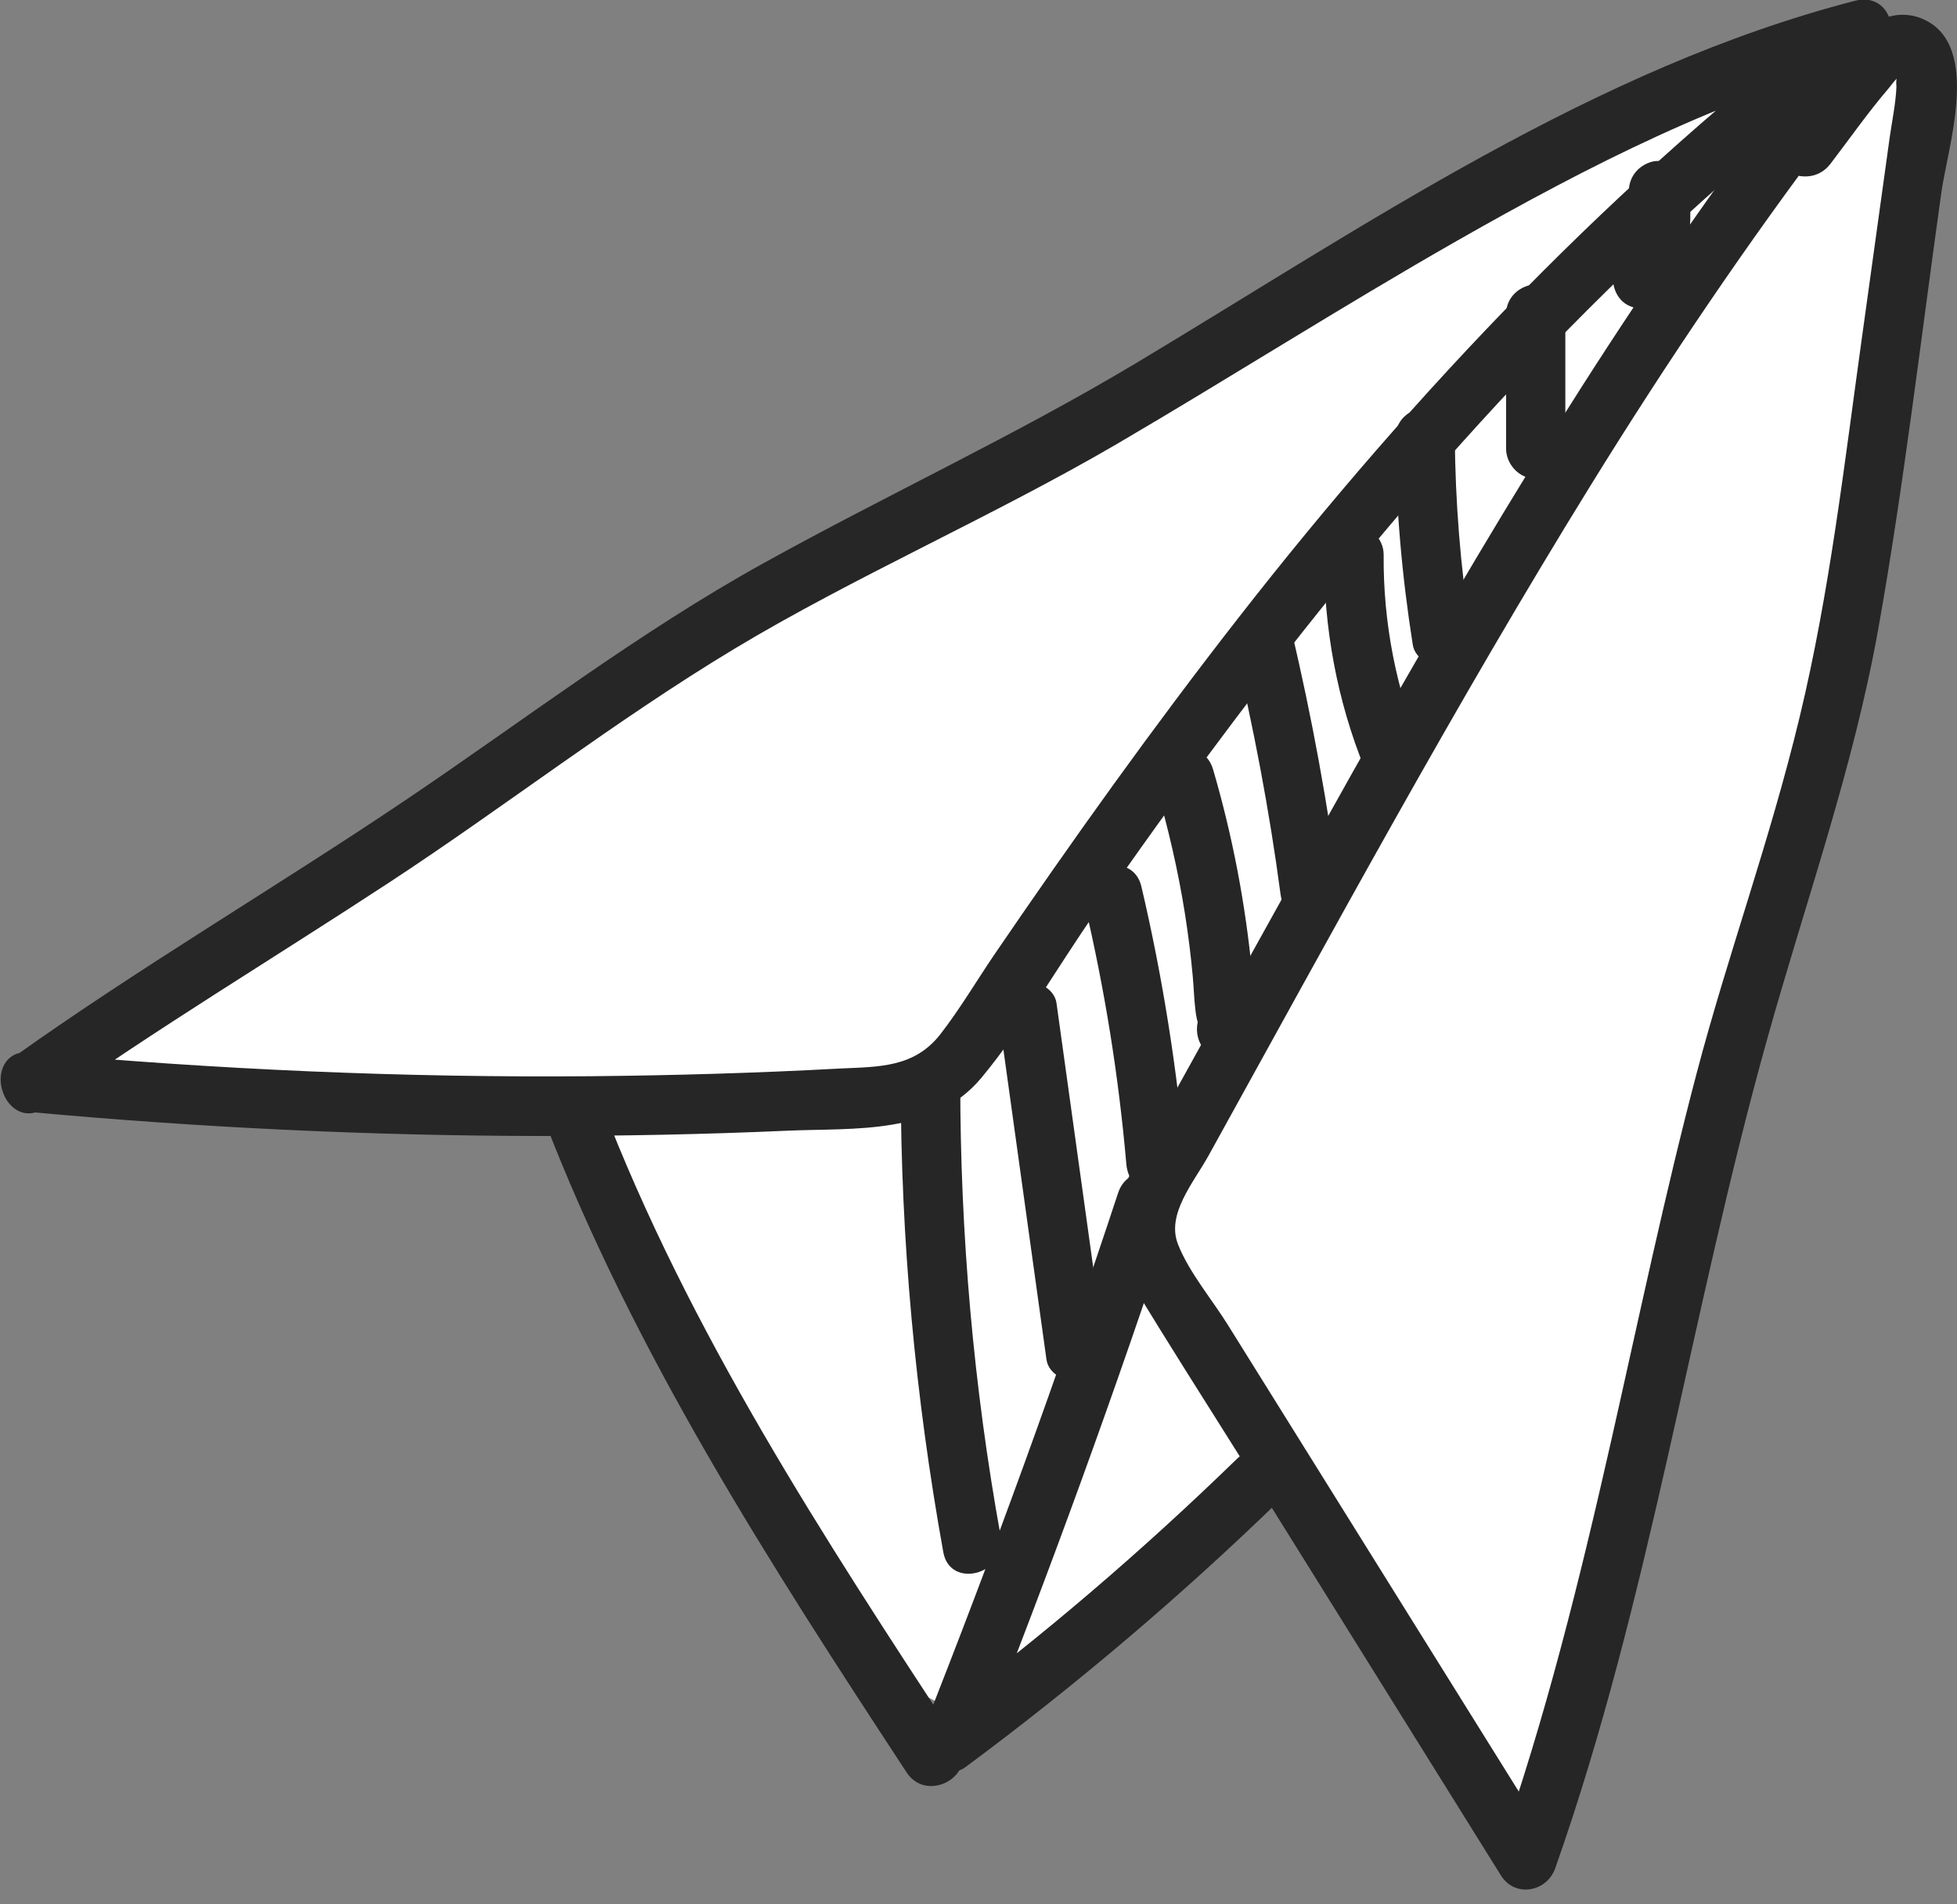 <svg width="74" height="72" viewBox="0 0 74 72" fill="none" xmlns="http://www.w3.org/2000/svg">
<rect x="0" y="0" width="74" height="72" fill="#808080" stroke="none"/>
<g clip-path="url(#clip0_4778_89)">
<path d="M21.65 37.41C21.65 37.41 63.43 2.05 67.82 1.89C72.21 1.73 66.45 16.28 64.05 26.04C61.65 35.8 40.03 62.73 37.99 64.28C35.95 65.83 31.55 62.99 26.6 52.49C21.65 41.99 19.27 39.4 21.65 37.4V37.41Z" fill="white"/>
<path d="M1.1 40.93C6.29 37.23 13.02 33.34 18.21 29.64C21.47 27.32 24.73 24.99 28.19 22.98C32.35 20.57 36.78 18.64 40.95 16.23C49.84 11.09 60.48 3.64 70.44 1.13C56.24 11.87 46.01 25.56 36.94 39.08C36.48 39.77 35.99 40.49 35.28 40.91C34.53 41.36 33.62 41.42 32.75 41.47C22.21 42.08 11.62 41.89 1.11 40.91" fill="white"/>
<path d="M1.67 41.9C5.92 38.89 10.38 36.21 14.74 33.35C19.1 30.49 23.27 27.24 27.77 24.53C32.27 21.82 37.49 19.55 42.21 16.8C46.53 14.27 50.75 11.58 55.1 9.1C60.05 6.28 65.2 3.64 70.74 2.21L69.87 0.15C61.13 6.79 53.56 14.73 46.82 23.37C43.59 27.51 40.54 31.78 37.58 36.12C36.91 37.11 36.29 38.16 35.56 39.1C34.57 40.37 33.24 40.33 31.75 40.4C28.62 40.57 25.49 40.66 22.35 40.69C15.26 40.75 8.16 40.44 1.1 39.79C-0.34 39.66 -0.33 41.91 1.1 42.04C7.51 42.63 13.94 42.94 20.37 42.95C23.5 42.95 26.64 42.89 29.77 42.75C32.34 42.64 35.3 42.92 37.11 40.75C38.7 38.83 39.97 36.58 41.4 34.53C42.95 32.3 44.53 30.09 46.16 27.92C49.45 23.51 52.94 19.24 56.68 15.2C61.08 10.44 65.85 6.02 71.01 2.09C71.97 1.36 71.47 -0.31 70.14 0.03C60.28 2.58 51.63 8.53 42.99 13.71C38.38 16.47 33.53 18.71 28.84 21.31C24.15 23.91 19.87 27.19 15.41 30.2C10.5 33.51 5.37 36.51 0.54 39.95C-0.63 40.78 0.49 42.73 1.68 41.89L1.67 41.9Z" fill="#262626"/>
<path d="M34.06 40.91C34.06 46.87 34.61 52.82 35.67 58.69C35.93 60.11 38.1 59.51 37.84 58.09C36.81 52.42 36.31 46.67 36.31 40.91C36.31 39.46 34.06 39.46 34.06 40.91Z" fill="#262626"/>
<path d="M43.37 45.4C41.1 52.28 38.63 59.1 35.95 65.84C40.05 62.81 43.94 59.5 47.59 55.93" fill="white"/>
<path d="M42.28 45.1C40.01 51.98 37.53 58.8 34.86 65.54C34.51 66.42 35.75 67.38 36.51 66.81C40.69 63.71 44.65 60.35 48.38 56.73C49.42 55.72 47.83 54.13 46.79 55.14C43.2 58.63 39.4 61.89 35.38 64.87L37.03 66.14C39.7 59.4 42.18 52.59 44.45 45.7C44.9 44.32 42.73 43.73 42.28 45.1Z" fill="#262626"/>
<path d="M21.65 41.99C24.97 50.73 30.13 58.63 35.26 66.44L21.65 41.99Z" fill="white"/>
<path d="M20.56 42.29C23.96 51.15 29.1 59.11 34.28 67.01C35.07 68.22 37.02 67.09 36.22 65.87C31.16 58.15 26.05 50.35 22.73 41.68C22.22 40.34 20.04 40.92 20.56 42.28V42.29Z" fill="#262626"/>
<path d="M61.62 7.52C61.64 7.63 61.66 7.74 61.68 7.85L61.64 7.55C61.69 7.96 61.69 8.37 61.64 8.78L61.68 8.48C61.62 8.87 61.52 9.25 61.37 9.61L61.48 9.34C61.38 9.56 61.27 9.78 61.14 9.99C60.83 10.49 61.02 11.25 61.54 11.53C62.09 11.82 62.74 11.66 63.08 11.13C63.86 9.88 64.09 8.35 63.79 6.92C63.67 6.34 62.96 5.95 62.41 6.13C61.8 6.33 61.49 6.9 61.62 7.51V7.52Z" fill="#262626"/>
<path d="M56.95 11.87V16.97C56.95 17.56 57.47 18.12 58.07 18.09C58.67 18.06 59.19 17.6 59.19 16.97V11.87C59.19 11.28 58.67 10.72 58.07 10.75C57.47 10.78 56.95 11.24 56.95 11.87Z" fill="#262626"/>
<path d="M52.76 16.53C52.78 19.16 53.01 21.77 53.42 24.37C53.51 24.97 54.27 25.3 54.8 25.16C55.44 24.98 55.68 24.38 55.59 23.78C55.22 21.4 55.03 18.96 55.01 16.54C55.01 15.95 54.5 15.39 53.89 15.42C53.28 15.45 52.76 15.91 52.77 16.54L52.76 16.53Z" fill="#262626"/>
<path d="M50.07 20.96C50.05 23.72 50.56 26.49 51.6 29.05C51.83 29.61 52.35 30.01 52.98 29.84C53.51 29.69 54 29.02 53.77 28.46C52.79 26.05 52.3 23.55 52.32 20.97C52.32 20.36 51.8 19.85 51.2 19.85C50.6 19.85 50.08 20.36 50.08 20.97L50.07 20.96Z" fill="#262626"/>
<path d="M46.66 24.39C47.4 27.49 48 30.64 48.42 33.8C48.5 34.4 48.88 34.92 49.54 34.92C50.09 34.92 50.75 34.4 50.66 33.8C50.21 30.43 49.61 27.1 48.82 23.79C48.49 22.38 46.31 22.98 46.65 24.39H46.66Z" fill="#262626"/>
<path d="M43.7 29.68C44.17 31.29 44.55 32.92 44.81 34.57C44.93 35.34 45.03 36.12 45.1 36.9C45.14 37.32 45.15 37.75 45.2 38.17C45.23 38.43 45.26 38.62 45.38 38.85C45.42 38.92 45.46 38.99 45.51 39.06C45.63 39.25 45.62 39.19 45.48 38.88L45.63 38.31L45.59 38.39L45.99 37.99L45.92 38.04L46.49 37.89H46.43C46.7 38 46.96 38.11 47.23 38.22L47.19 38.18L47.48 38.68V39.11C47.37 39.28 47.27 39.44 47.18 39.61L47.21 39.58L46.12 39.87L46.17 39.89C47.55 40.32 48.15 38.15 46.77 37.72C45.96 37.47 45.25 38.14 45.26 38.93C45.27 39.72 46.04 40.31 46.8 40.11C47.65 39.88 47.95 38.86 47.57 38.13C47.53 38.05 47.49 37.94 47.42 37.89C47.35 37.79 47.36 37.83 47.44 38V37.82C47.43 37.49 47.38 37.15 47.35 36.82C47.1 34.2 46.61 31.62 45.87 29.09C45.46 27.7 43.29 28.29 43.7 29.69V29.68Z" fill="#262626"/>
<path d="M41 34.12C41.77 37.38 42.3 40.68 42.59 44.01C42.64 44.62 43.07 45.13 43.71 45.13C44.28 45.13 44.89 44.61 44.83 44.01C44.52 40.48 43.97 36.97 43.16 33.52C42.83 32.11 40.66 32.71 40.99 34.12H41Z" fill="#262626"/>
<path d="M37.78 38.52C38.38 42.81 38.97 47.11 39.57 51.4C39.65 52 40.42 52.33 40.95 52.19C41.6 52.01 41.82 51.41 41.74 50.81C41.14 46.52 40.55 42.22 39.95 37.93C39.87 37.33 39.1 37 38.57 37.14C37.92 37.32 37.7 37.92 37.78 38.52Z" fill="#262626"/>
<path d="M68.32 4.32C60.53 14.54 54.27 25.84 48.04 37.08C46.61 39.66 45.18 42.24 43.76 44.82C43.45 45.39 43.12 46 43.2 46.65C43.25 47.11 43.5 47.51 43.74 47.9C48.4 55.38 53.06 62.86 57.72 70.34C61.49 59.75 62.95 48.48 66.11 37.69C67.11 34.26 68.29 30.87 69.13 27.4C69.98 23.86 70.48 20.25 70.98 16.65C71.58 12.3 72.19 7.95 72.79 3.59C72.89 2.9 72.87 2 72.22 1.74C71.58 1.48 70.95 2.09 70.53 2.64C69.76 3.64 69 4.64 68.23 5.63" fill="white"/>
<path d="M67.35 3.76C61.25 11.78 56.08 20.44 51.14 29.21C48.61 33.71 46.12 38.24 43.62 42.75C42.51 44.75 41.48 46.32 42.77 48.47C44.14 50.75 45.58 52.99 46.99 55.24C50.24 60.46 53.5 65.68 56.75 70.9C57.28 71.76 58.49 71.54 58.81 70.63C62.4 60.44 63.91 49.71 66.81 39.33C68.26 34.13 70.08 29.07 71.03 23.74C71.98 18.41 72.64 12.76 73.41 7.27C73.64 5.59 74.91 1.8 72.8 0.76C71.76 0.25 70.7 0.78 69.97 1.56C68.97 2.62 68.15 3.9 67.27 5.06C66.39 6.22 68.34 7.33 69.21 6.2C69.93 5.26 70.62 4.27 71.39 3.37C71.41 3.35 71.76 2.88 71.82 2.9C71.66 2.86 71.71 3.23 71.71 3.29C71.68 3.94 71.54 4.59 71.45 5.23C71.1 7.73 70.76 10.23 70.41 12.73C69.74 17.53 69.19 22.38 68.05 27.11C66.91 31.84 65.35 36.05 64.16 40.56C62.97 45.07 61.97 49.84 60.92 54.49C59.73 59.74 58.44 64.97 56.65 70.06L58.71 69.79C55.98 65.42 53.26 61.04 50.53 56.67C49.17 54.48 47.8 52.3 46.44 50.11C45.84 49.14 44.97 48.12 44.55 47.06C44.08 45.91 45.15 44.69 45.7 43.69C50.41 35.18 55.04 26.61 60.16 18.33C63.01 13.72 66.04 9.23 69.31 4.91C70.19 3.76 68.23 2.63 67.37 3.77L67.35 3.76Z" fill="#262626"/>
</g>
<defs>
<clipPath id="clip0_4778_89">
<rect width="73.96" height="71.45" fill="white" transform="translate(0.02)"/>
</clipPath>
</defs>
</svg>
